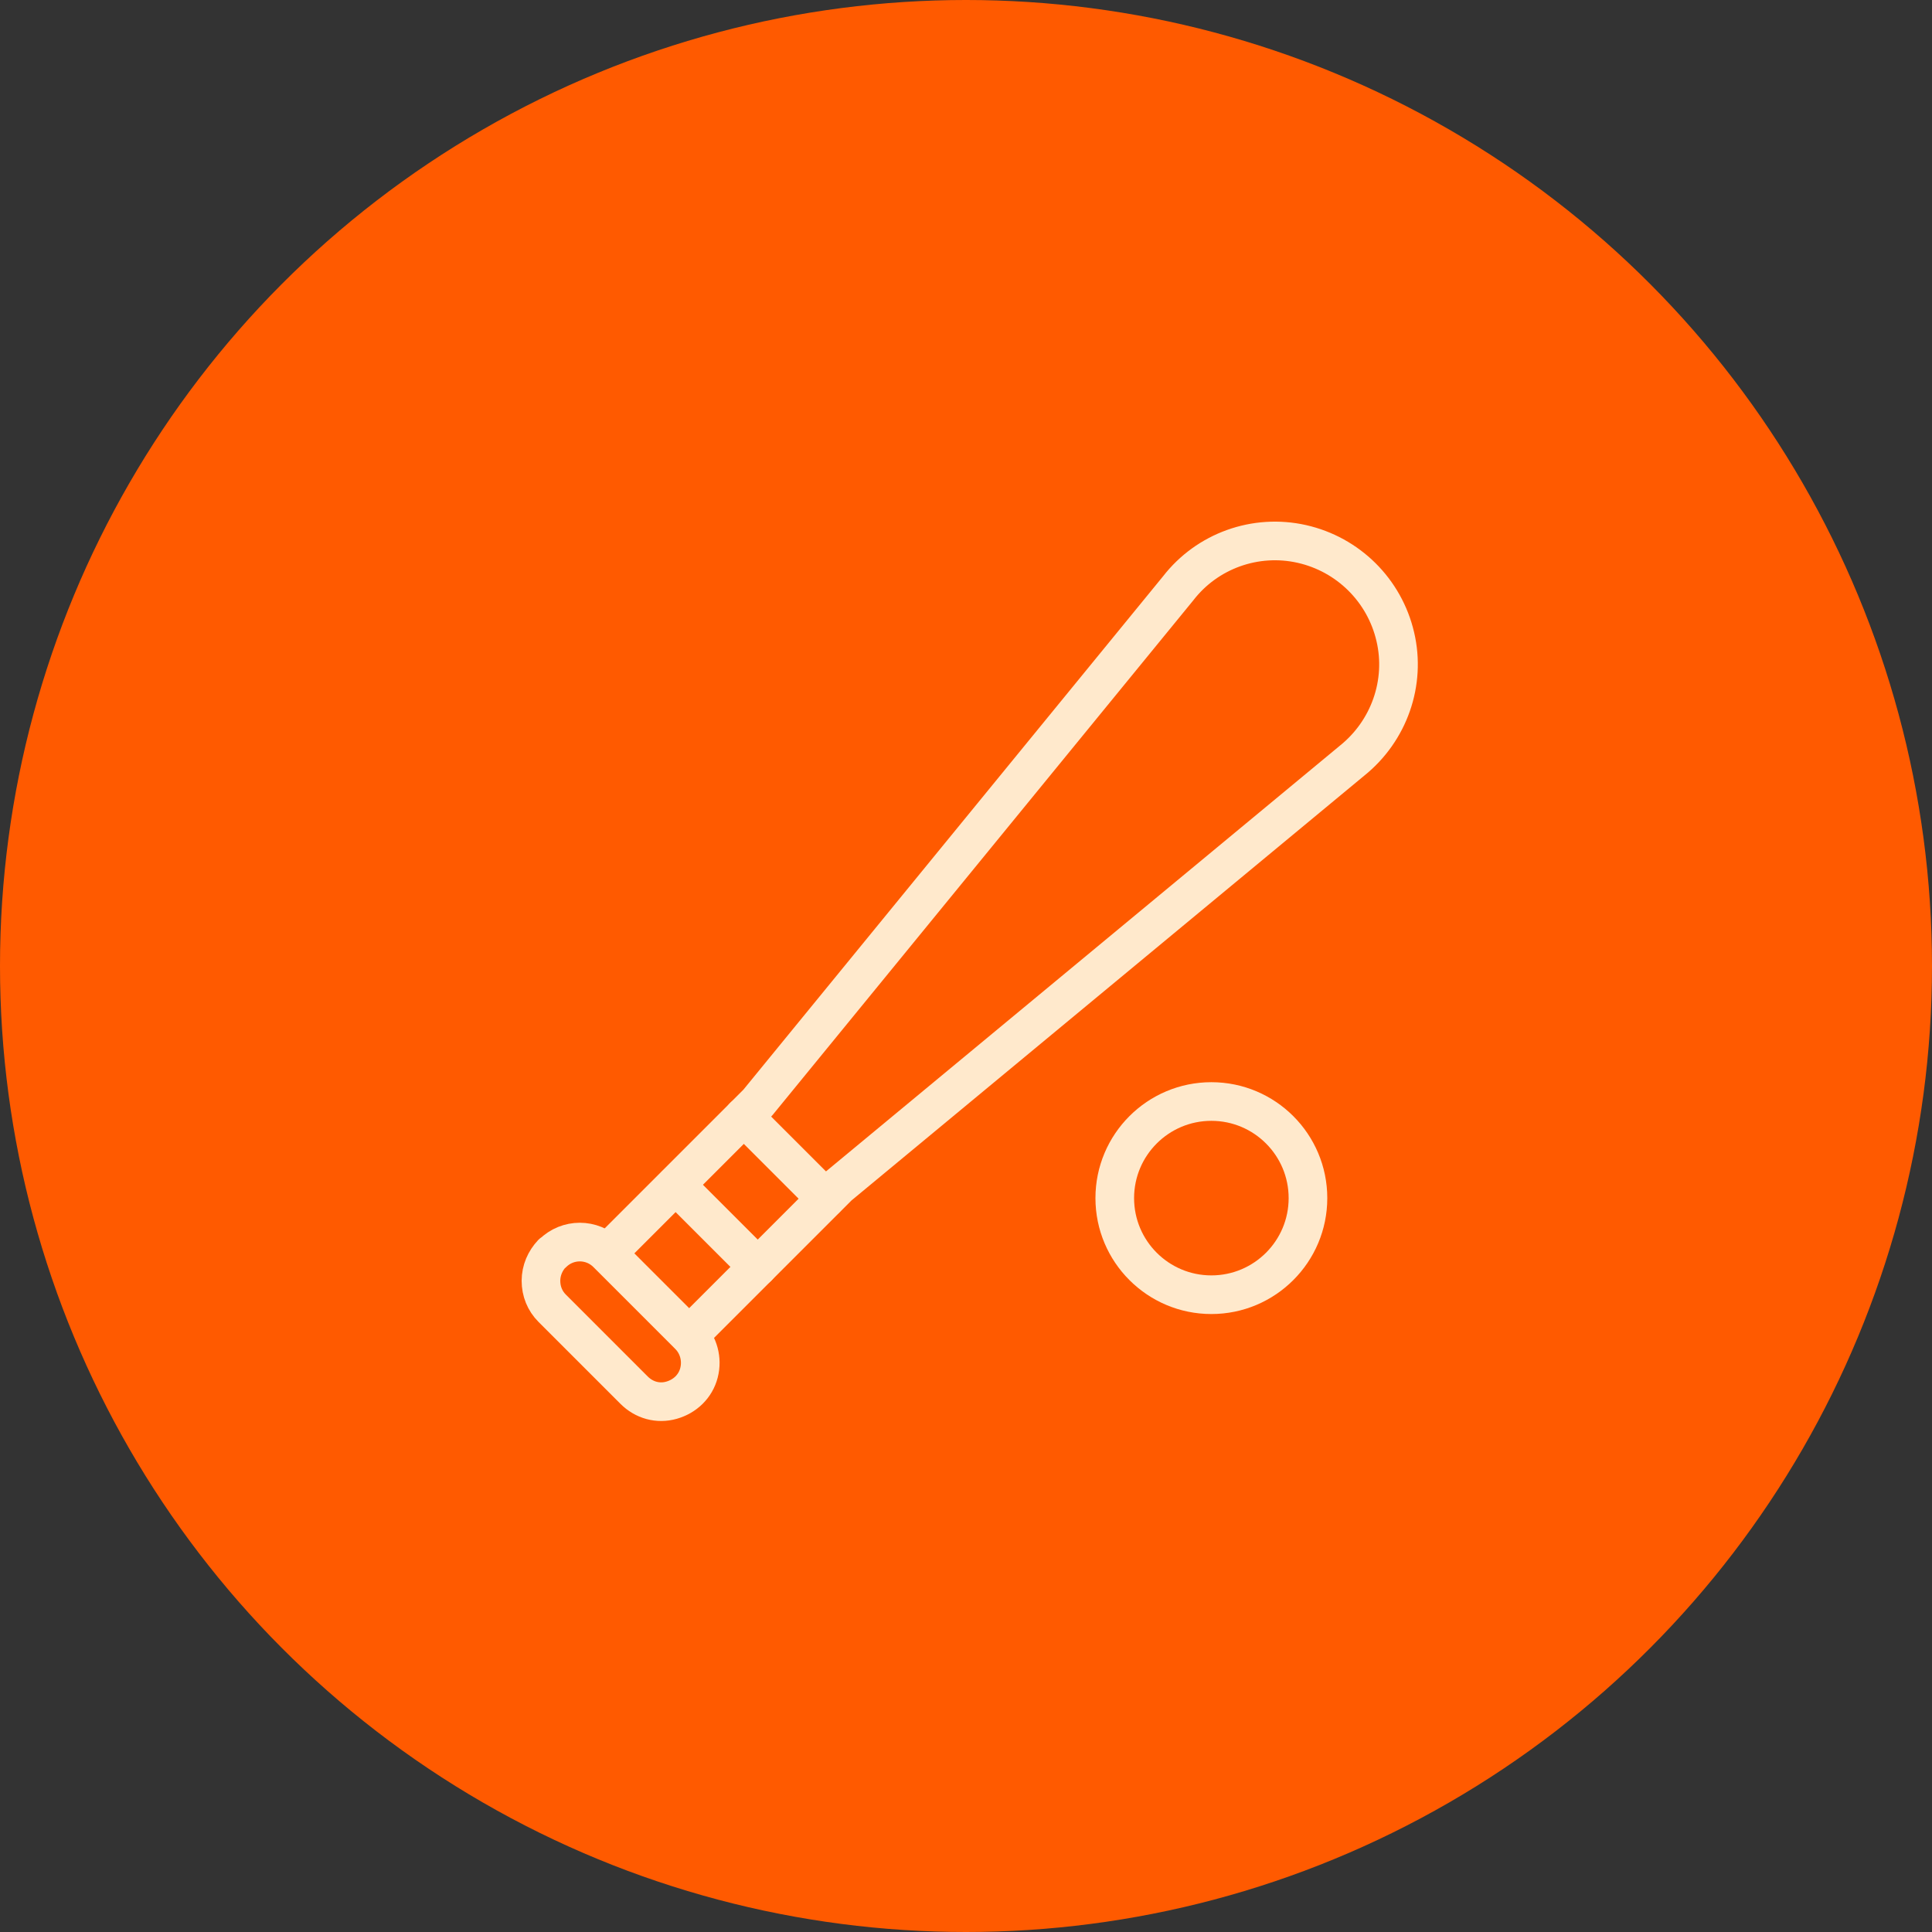<?xml version="1.0"?>
<svg xmlns="http://www.w3.org/2000/svg" width="50" height="50" viewBox="0 0 50 50" fill="none">
<rect x="0" y="0" width="50" height="50" fill="#333333" stroke="none"/>
<circle cx="25" cy="25" r="25" fill="#FF5A00"/>
<path d="M31.35 33.507C32.73 33.507 33.85 32.387 33.85 31.007C33.85 29.627 32.73 28.507 31.35 28.507C29.97 28.507 28.85 29.627 28.85 31.007C28.85 32.387 29.97 33.507 31.35 33.507Z" stroke="#FFE9CC" stroke-linecap="round" stroke-linejoin="round"/>
<path d="M17.84 34.557L21.7 30.697L34.99 19.687C35.95 18.917 36.39 17.667 36.11 16.477C35.83 15.277 34.89 14.347 33.69 14.077C32.49 13.807 31.24 14.257 30.49 15.227L19.61 28.537L15.72 32.427" stroke="#FFE9CC" stroke-linecap="round" stroke-linejoin="round"/>
<path d="M14.3 32.437C14.69 32.047 15.32 32.047 15.71 32.437L17.83 34.557C18.08 34.807 18.18 35.177 18.09 35.527C18 35.877 17.73 36.137 17.38 36.237C17.03 36.337 16.67 36.237 16.41 35.977L14.29 33.857C14.1 33.667 14 33.417 14 33.147C14 32.877 14.11 32.627 14.29 32.437H14.3Z" stroke="#FFE9CC" stroke-linecap="round" stroke-linejoin="round"/>
<path d="M19.25 28.897L21.37 31.017" stroke="#FFE9CC" stroke-linecap="round" stroke-linejoin="round"/>
<path d="M17.49 30.667L19.61 32.787" stroke="#FFE9CC" stroke-linecap="round" stroke-linejoin="round"/>
</svg>
